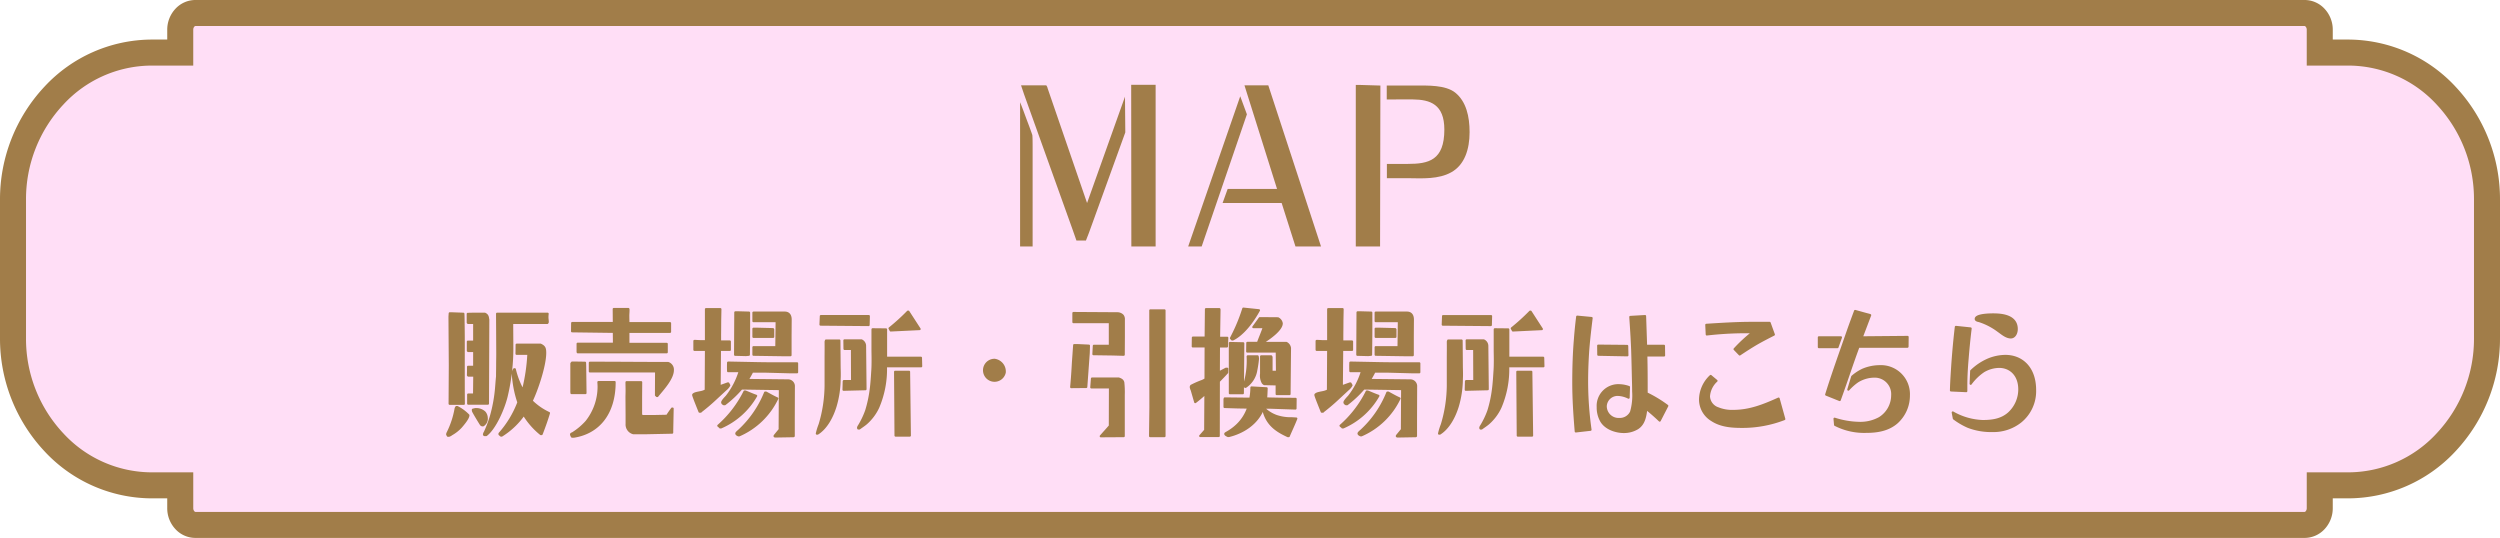 <svg id="MAPボタン" xmlns="http://www.w3.org/2000/svg" xmlns:xlink="http://www.w3.org/1999/xlink" width="567" height="122" viewBox="0 0 567 122">
  <defs>
    <clipPath id="clip-path">
      <rect id="長方形_1574" data-name="長方形 1574" width="567" height="122" fill="none"/>
    </clipPath>
  </defs>
  <g id="グループ_1021" data-name="グループ 1021">
    <g id="グループ_1020" data-name="グループ 1020" clip-path="url(#clip-path)">
      <path id="パス_8725" data-name="パス 8725" d="M44.3,119.05A3.234,3.234,0,0,1,41.943,118a3.963,3.963,0,0,1-1.065-2.738v-5.18H34.345a30.251,30.251,0,0,1-22.112-9.757A34.266,34.266,0,0,1,2.95,76.662V45.339A34.267,34.267,0,0,1,12.233,21.68a30.25,30.25,0,0,1,22.112-9.756h6.533V6.744a3.959,3.959,0,0,1,1.065-2.737A3.228,3.228,0,0,1,44.3,2.95H522.7a3.231,3.231,0,0,1,2.354,1.056,3.96,3.96,0,0,1,1.065,2.738v5.18h6.532a30.253,30.253,0,0,1,22.113,9.756,34.27,34.27,0,0,1,9.282,23.659V76.662a34.27,34.27,0,0,1-9.282,23.659,30.258,30.258,0,0,1-22.113,9.756h-6.532v5.18A3.963,3.963,0,0,1,525.057,118a3.234,3.234,0,0,1-2.354,1.055Z" fill="#ffdef6" fill-rule="evenodd"/>
      <path id="パス_8726" data-name="パス 8726" d="M522.7,5.9a.383.383,0,0,1,.209.131,1.029,1.029,0,0,1,.26.712v8.13h9.482A27.334,27.334,0,0,1,552.622,23.7,31.332,31.332,0,0,1,561.1,45.338V76.661a31.328,31.328,0,0,1-8.478,21.633,27.331,27.331,0,0,1-19.968,8.833h-9.482v8.13a1.029,1.029,0,0,1-.26.712.383.383,0,0,1-.209.131H44.3a.383.383,0,0,1-.209-.131,1.029,1.029,0,0,1-.26-.712v-8.13H34.345a27.335,27.335,0,0,1-19.968-8.833A31.332,31.332,0,0,1,5.9,76.661V45.338a31.331,31.331,0,0,1,8.477-21.632,27.335,27.335,0,0,1,19.968-8.833h9.483V6.743a1.029,1.029,0,0,1,.26-.712A.383.383,0,0,1,44.3,5.9Zm0-5.9H44.3a6.183,6.183,0,0,0-4.5,1.98,6.931,6.931,0,0,0-1.87,4.763v2.23H34.345A33.323,33.323,0,0,0,10.088,19.654,37.354,37.354,0,0,0,0,45.338V76.661a37.35,37.35,0,0,0,10.088,25.684,33.32,33.32,0,0,0,24.257,10.682h3.583v2.23a6.931,6.931,0,0,0,1.87,4.763A6.183,6.183,0,0,0,44.3,122H522.7a6.183,6.183,0,0,0,4.5-1.98,6.931,6.931,0,0,0,1.87-4.763v-2.23h3.582a33.317,33.317,0,0,0,24.257-10.682A37.346,37.346,0,0,0,567,76.661V45.338a37.35,37.35,0,0,0-10.089-25.684A33.32,33.32,0,0,0,532.654,8.973h-3.582V6.743A6.931,6.931,0,0,0,527.2,1.98,6.183,6.183,0,0,0,522.7,0" fill="#a17d49"/>
    </g>
  </g>
  <g id="グループ_1023" data-name="グループ 1023">
    <g id="グループ_1022" data-name="グループ 1022" clip-path="url(#clip-path)">
      <path id="パス_8727" data-name="パス 8727" d="M103.7,92.325a9.6,9.6,0,0,1,2.52,1.858c0,.661-1.134,2.015-1.714,2.677a8.592,8.592,0,0,1-2.092,1.638,1.779,1.779,0,0,1-.58.315h-.252a1,1,0,0,0-.126-.221c0-.031-.025-.063-.025-.094a1.1,1.1,0,0,1,.126-.378,19.805,19.805,0,0,0,1.79-5.449,1.09,1.09,0,0,1,.176-.346Zm-1.715-.756.05-8.692-.075-11.023.051-.788h.3l2.773.1c.05.819.025,1.606.05,2.424v.1c.051,2.992.025,5.984.025,8.976,0,2.96,0,5.952.026,8.913Zm5.571-8.378V79.6h-1.361l-.076-.063V77.491h1.437V73.239h-1.386l-.076-.094V71.192l1.286-.031h2.571c.529.252.68.535.756,1.259l.025.063-.075,19.054h-4.462V89.49h1.336l.05-4.315h-1.361l-.076-.094c.026-.63.026-1.26.026-1.89Zm.252,9.606h.277a2.761,2.761,0,0,1,1.815.725,2.029,2.029,0,0,1,.479,1.228,1.77,1.77,0,0,1-.806,1.7h-.2a.465.465,0,0,1-.3-.189c-.328-.5-1.412-2.3-1.689-2.834a.871.871,0,0,1-.126-.5Zm4.966-17.7-.025-3.936h11.444c-.025.252-.05.535-.05.787,0,.378.075.724.075,1.071a.344.344,0,0,1-.1.22H116.15v.913L116.175,78v.094a47.265,47.265,0,0,1-1.31,11.905c-.681,2.74-2.6,7.149-4.588,8.661h-.4a.156.156,0,0,1-.1-.126,1.213,1.213,0,0,1,.2-.5,27.17,27.17,0,0,0,1.412-3.748,33.829,33.829,0,0,0,1.059-5.48c.126-1.133.176-2.267.3-3.4v-.063c0-.819.025-1.669.025-2.488v-.094c0-.819.025-1.67.025-2.52Zm4.386,5.134.025-2.047h5.42c.832.409,1.034.724,1.034,1.858,0,2.9-1.866,8.409-3.076,10.9a13.847,13.847,0,0,0,3.932,2.74c-.453,1.511-.982,2.992-1.537,4.441l-.126.315h-.176a17.027,17.027,0,0,1-3.857-4.41,17.314,17.314,0,0,1-5.016,4.756h-.152L113.3,98.5V98.34a22.792,22.792,0,0,0,4.285-7.086,23.734,23.734,0,0,1-1.109-4.85,15.038,15.038,0,0,1-.152-1.7,1.7,1.7,0,0,1,.3-.945h.126a18.227,18.227,0,0,0,1.79,4.661h.1a41.817,41.817,0,0,0,1.21-8.188Z" fill="#a17d49"/>
      <path id="パス_8728" data-name="パス 8728" d="M103.7,92.325a9.6,9.6,0,0,1,2.52,1.858c0,.661-1.134,2.015-1.714,2.677a8.592,8.592,0,0,1-2.092,1.638,1.779,1.779,0,0,1-.58.315h-.252a1,1,0,0,0-.126-.221c0-.031-.025-.063-.025-.094a1.1,1.1,0,0,1,.126-.378,19.805,19.805,0,0,0,1.79-5.449,1.09,1.09,0,0,1,.176-.346Zm-1.715-.756.05-8.692-.075-11.023.051-.788h.3l2.773.1c.05.819.025,1.606.05,2.424v.1c.051,2.992.025,5.984.025,8.976,0,2.96,0,5.952.026,8.913Zm5.571-8.378V79.6h-1.361l-.076-.063V77.491h1.437V73.239h-1.386l-.076-.094V71.192l1.286-.031h2.571c.529.252.68.535.756,1.259l.025.063-.075,19.054h-4.462V89.49h1.336l.05-4.315h-1.361l-.076-.094c.026-.63.026-1.26.026-1.89Zm.252,9.606h.277a2.761,2.761,0,0,1,1.815.725,2.029,2.029,0,0,1,.479,1.228,1.77,1.77,0,0,1-.806,1.7h-.2a.465.465,0,0,1-.3-.189c-.328-.5-1.412-2.3-1.689-2.834a.871.871,0,0,1-.126-.5Zm4.966-17.7-.025-3.936h11.444c-.025.252-.05.535-.05.787,0,.378.075.724.075,1.071a.344.344,0,0,1-.1.22H116.15v.913L116.175,78v.094a47.265,47.265,0,0,1-1.31,11.905c-.681,2.74-2.6,7.149-4.588,8.661h-.4a.156.156,0,0,1-.1-.126,1.213,1.213,0,0,1,.2-.5,27.17,27.17,0,0,0,1.412-3.748,33.829,33.829,0,0,0,1.059-5.48c.126-1.133.176-2.267.3-3.4v-.063c0-.819.025-1.669.025-2.488v-.094c0-.819.025-1.67.025-2.52Zm4.386,5.134.025-2.047h5.42c.832.409,1.034.724,1.034,1.858,0,2.9-1.866,8.409-3.076,10.9a13.847,13.847,0,0,0,3.932,2.74c-.453,1.511-.982,2.992-1.537,4.441l-.126.315h-.176a17.027,17.027,0,0,1-3.857-4.41,17.314,17.314,0,0,1-5.016,4.756h-.152L113.3,98.5V98.34a22.792,22.792,0,0,0,4.285-7.086,23.734,23.734,0,0,1-1.109-4.85,15.038,15.038,0,0,1-.152-1.7,1.7,1.7,0,0,1,.3-.945h.126a18.227,18.227,0,0,0,1.79,4.661h.1a41.817,41.817,0,0,0,1.21-8.188Z" fill="none" stroke="#a17d49" stroke-linecap="round" stroke-linejoin="round" stroke-width="0.5"/>
      <path id="パス_8729" data-name="パス 8729" d="M139.384,86.656c0,7.212-3.706,11.527-9.277,12.377h-.353a1.265,1.265,0,0,1-.227-.5c0-.157.227-.22.328-.252a14.634,14.634,0,0,0,3.151-2.646,12.8,12.8,0,0,0,2.773-7.9c0-.347-.025-.725-.051-1.071Zm-9.63-4.409h.857l2.067.031.025.787.076,6.079h-3.151l-.025-.252V82.436Zm9.453-12.157h3.3a.861.861,0,0,1,.025.252c0,.409-.05.85-.05,1.26,0,.566.025,1.133.025,1.7h9.453v1.953h-9.453V78h8.7v1.889H131.04l-.026-.063V77.963h8.244l-.026-2.708h-.05l-9.428-.126.025-1.859h9.453Zm-5.42,12.188c5.9,0,11.823.063,17.746.063a1.57,1.57,0,0,1,1.059,1.606c0,1.953-2.394,4.472-3.454,5.795l-.05.063h-.1l-.2-.189.025-5.386H133.787Zm11.621,4.409-.025,3.307v3.937a.692.692,0,0,0,.277.441h2.748l2.9-.063c.353-.567.731-1.1,1.135-1.638h.1l-.1,4.945v.5l-6,.126h-2.8a2.029,2.029,0,0,1-1.512-2.111V94.057l-.025-3.843V90.12c0-.5.025-.976.025-1.48,0-.661-.025-1.291-.025-1.953Z" fill="#a17d49"/>
      <path id="パス_8730" data-name="パス 8730" d="M139.384,86.656c0,7.212-3.706,11.527-9.277,12.377h-.353a1.265,1.265,0,0,1-.227-.5c0-.157.227-.22.328-.252a14.634,14.634,0,0,0,3.151-2.646,12.8,12.8,0,0,0,2.773-7.9c0-.347-.025-.725-.051-1.071Zm-9.63-4.409h.857l2.067.031.025.787.076,6.079h-3.151l-.025-.252V82.436Zm9.453-12.157h3.3a.861.861,0,0,1,.025.252c0,.409-.05.85-.05,1.26,0,.566.025,1.133.025,1.7h9.453v1.953h-9.453V78h8.7v1.889H131.04l-.026-.063V77.963h8.244l-.026-2.708h-.05l-9.428-.126.025-1.859h9.453Zm-5.42,12.188c5.9,0,11.823.063,17.746.063a1.57,1.57,0,0,1,1.059,1.606c0,1.953-2.394,4.472-3.454,5.795l-.05.063h-.1l-.2-.189.025-5.386H133.787Zm11.621,4.409-.025,3.307v3.937a.692.692,0,0,0,.277.441h2.748l2.9-.063c.353-.567.731-1.1,1.135-1.638h.1l-.1,4.945v.5l-6,.126h-2.8a2.029,2.029,0,0,1-1.512-2.111V94.057l-.025-3.843V90.12c0-.5.025-.976.025-1.48,0-.661-.025-1.291-.025-1.953Z" fill="none" stroke="#a17d49" stroke-linecap="round" stroke-linejoin="round" stroke-width="0.5"/>
      <path id="パス_8731" data-name="パス 8731" d="M163.373,70.121l-.051,2.646c0,1.322-.025,2.614-.025,3.937v.755h2.219v1.89h-2.244L163.2,87.6h.1l1.764-.63h.1l.228.409a3.113,3.113,0,0,1-.832.976l-2.446,2.268c-1.008.945-2.067,1.827-3.125,2.646l-.076.094h-.252c-.277-.724-1.235-3.024-1.412-3.685,0-.032-.025-.063-.025-.1s.025-.063.025-.094c.3-.252.53-.315,1.664-.535a3.75,3.75,0,0,0,1.16-.41l.05-9.2H157.5V77.333h.227l1.135.063h1.26V70.121ZM169.044,88.8c.807.315,1.614.693,2.446.976a16.919,16.919,0,0,1-7.966,7.15h-.2a.74.74,0,0,0-.277-.252.623.623,0,0,1-.126-.126,25.166,25.166,0,0,0,5.949-7.748Zm-3.5-6.55,6.227.126c3,.063,6,.031,9,.031v2.015H179.2l-5.848-.157h-2.748c-.3.6-.63,1.2-.983,1.764l-.05.157,9.251.1a1.3,1.3,0,0,1,1.21,1.417l-.025,7.243v3.937l-.051.032-3.6.063h-.6l-.076-.063.025-.1,1.185-1.448-.051-.189.051-8.945-8.142-.126h-.58a24.1,24.1,0,0,1-3.781,3.559h-.227c-.126-.063-.353-.189-.353-.409,0-.315.807-1.134,1.008-1.355a17.38,17.38,0,0,0,2.975-5.732h-2.647c-.025-.629-.025-1.259,0-1.92Zm1.236-11.4h.806l2.294.063v4.755l-.05,4.787-.656.063-2.445-.063Zm6.957,18.2c.832.441,1.689.945,2.546,1.323a17.086,17.086,0,0,1-8.621,8.346h-.2c-.126-.063-.453-.189-.453-.409,0-.189.579-.63.7-.756a23.638,23.638,0,0,0,5.823-8.5Zm-2.848-18.14h7.083c.832,0,1.336.5,1.336,1.574l-.025,3.748v4.315h-1.765l-6.629-.1v-1.7h5.193l.075-5.92h-5.268Zm.756,3.653,3.655.094.051.063v1.67h-4.462V74.562Z" fill="#a17d49"/>
      <path id="パス_8732" data-name="パス 8732" d="M163.373,70.121l-.051,2.646c0,1.322-.025,2.614-.025,3.937v.755h2.219v1.89h-2.244L163.2,87.6h.1l1.764-.63h.1l.228.409a3.113,3.113,0,0,1-.832.976l-2.446,2.268c-1.008.945-2.067,1.827-3.125,2.646l-.076.094h-.252c-.277-.724-1.235-3.024-1.412-3.685,0-.032-.025-.063-.025-.1s.025-.063.025-.094c.3-.252.53-.315,1.664-.535a3.75,3.75,0,0,0,1.16-.41l.05-9.2H157.5V77.333h.227l1.135.063h1.26V70.121ZM169.044,88.8c.807.315,1.614.693,2.446.976a16.919,16.919,0,0,1-7.966,7.15h-.2a.74.74,0,0,0-.277-.252.623.623,0,0,1-.126-.126,25.166,25.166,0,0,0,5.949-7.748Zm-3.5-6.55,6.227.126c3,.063,6,.031,9,.031v2.015H179.2l-5.848-.157h-2.748c-.3.6-.63,1.2-.983,1.764l-.05.157,9.251.1a1.3,1.3,0,0,1,1.21,1.417l-.025,7.243v3.937l-.051.032-3.6.063h-.6l-.076-.063.025-.1,1.185-1.448-.051-.189.051-8.945-8.142-.126h-.58a24.1,24.1,0,0,1-3.781,3.559h-.227c-.126-.063-.353-.189-.353-.409,0-.315.807-1.134,1.008-1.355a17.38,17.38,0,0,0,2.975-5.732h-2.647c-.025-.629-.025-1.259,0-1.92Zm1.236-11.4h.806l2.294.063v4.755l-.05,4.787-.656.063-2.445-.063Zm6.957,18.2c.832.441,1.689.945,2.546,1.323a17.086,17.086,0,0,1-8.621,8.346h-.2c-.126-.063-.453-.189-.453-.409,0-.189.579-.63.7-.756a23.638,23.638,0,0,0,5.823-8.5Zm-2.848-18.14h7.083c.832,0,1.336.5,1.336,1.574l-.025,3.748v4.315h-1.765l-6.629-.1v-1.7h5.193l.075-5.92h-5.268Zm.756,3.653,3.655.094.051.063v1.67h-4.462V74.562Z" fill="none" stroke="#a17d49" stroke-linecap="round" stroke-linejoin="round" stroke-width="0.5"/>
      <path id="パス_8733" data-name="パス 8733" d="M185.27,98.34a13.1,13.1,0,0,1,.63-2.047,31.352,31.352,0,0,0,1.361-8.85V81.428c0-1.323.026-2.615,0-3.937l.076-.252h3.025l.05,6.078c.026.913.051,1.827,0,2.709a22.293,22.293,0,0,1-.907,6.078c-.756,2.488-2.118,5.008-4.084,6.236Zm.907-26.644h10.865l-.051,2.015L186.1,73.617Zm10.109,16.566-4.966.125.05-1.889.026-.063h1.865l-.026-7.307h-1.689l-.025-1.921h3.857a1.374,1.374,0,0,1,.807,1.2Zm-1.614,8.913a.28.28,0,0,1-.05-.158.972.972,0,0,1,.2-.441,18.66,18.66,0,0,0,1.638-3.433,27.911,27.911,0,0,0,1.034-4.818c.2-1.48.277-3.024.378-4.5.075-1.386.05-2.8.025-4.22V74.688l3.05.031v6.425h7.915l.051,1.921h-7.991a22.008,22.008,0,0,1-1.765,9.354,11.035,11.035,0,0,1-2.722,3.622c-.479.409-1.034.756-1.538,1.134Zm11.344-26.487,2.546,3.937-6.554.315-.252-.473a47.044,47.044,0,0,0,4.159-3.779Zm.151,13.637.176,14.456h-3.226l-.1-14.456Z" fill="#a17d49"/>
      <path id="パス_8734" data-name="パス 8734" d="M185.27,98.34a13.1,13.1,0,0,1,.63-2.047,31.352,31.352,0,0,0,1.361-8.85V81.428c0-1.323.026-2.615,0-3.937l.076-.252h3.025l.05,6.078c.026.913.051,1.827,0,2.709a22.293,22.293,0,0,1-.907,6.078c-.756,2.488-2.118,5.008-4.084,6.236Zm.907-26.644h10.865l-.051,2.015L186.1,73.617Zm10.109,16.566-4.966.125.05-1.889.026-.063h1.865l-.026-7.307h-1.689l-.025-1.921h3.857a1.374,1.374,0,0,1,.807,1.2Zm-1.614,8.913a.28.28,0,0,1-.05-.158.972.972,0,0,1,.2-.441,18.66,18.66,0,0,0,1.638-3.433,27.911,27.911,0,0,0,1.034-4.818c.2-1.48.277-3.024.378-4.5.075-1.386.05-2.8.025-4.22V74.688l3.05.031v6.425h7.915l.051,1.921h-7.991a22.008,22.008,0,0,1-1.765,9.354,11.035,11.035,0,0,1-2.722,3.622c-.479.409-1.034.756-1.538,1.134Zm11.344-26.487,2.546,3.937-6.554.315-.252-.473a47.044,47.044,0,0,0,4.159-3.779Zm.151,13.637.176,14.456h-3.226l-.1-14.456Z" fill="none" stroke="#a17d49" stroke-linecap="round" stroke-linejoin="round" stroke-width="0.5"/>
      <path id="パス_8735" data-name="パス 8735" d="M227.863,84.483a2.362,2.362,0,1,1-2.3-2.866,2.657,2.657,0,0,1,2.3,2.866" fill="#a17d49"/>
      <path id="パス_8736" data-name="パス 8736" d="M227.863,84.483a2.362,2.362,0,1,1-2.3-2.866A2.657,2.657,0,0,1,227.863,84.483Z" fill="none" stroke="#a17d49" stroke-linecap="round" stroke-linejoin="round" stroke-width="0.5"/>
      <path id="パス_8737" data-name="パス 8737" d="M243.635,78.278h.655l2.672.126-.051,1.669-.554,7.685-3.4.032c.177-1.859.3-3.717.4-5.575Zm-.177-5.228V71l10.008.063a1.679,1.679,0,0,1,1.159.5,1.4,1.4,0,0,1,.252.945v3.842l-.025,4.094h-.227l-2.218-.063-4.412-.063.1-1.889h3.63V73.05Zm4.059,14.8.151-1.985h6.075c.4.158.882.315,1.008.882a20.384,20.384,0,0,1,.1,2.835v9.322l-5.193.032,2.067-2.331.025-8.755Zm13.41,4.566L260.9,70.4h3.2v28.5h-3.252Z" fill="#a17d49"/>
      <path id="パス_8738" data-name="パス 8738" d="M243.635,78.278h.655l2.672.126-.051,1.669-.554,7.685-3.4.032c.177-1.859.3-3.717.4-5.575Zm-.177-5.228V71l10.008.063a1.679,1.679,0,0,1,1.159.5,1.4,1.4,0,0,1,.252.945v3.842l-.025,4.094h-.227l-2.218-.063-4.412-.063.1-1.889h3.63V73.05Zm4.059,14.8.151-1.985h6.075c.4.158.882.315,1.008.882a20.384,20.384,0,0,1,.1,2.835v9.322l-5.193.032,2.067-2.331.025-8.755Zm13.41,4.566L260.9,70.4h3.2v28.5h-3.252Z" fill="none" stroke="#a17d49" stroke-linecap="round" stroke-linejoin="round" stroke-width="0.5"/>
      <path id="パス_8739" data-name="パス 8739" d="M273.522,70.121h3.025l.025.1-.1,6.393h1.866l-.076,1.953h-1.815l-.025,5.858h.126l1.512-.788h.278l-.026.851q-.945,1.038-1.89,1.984L276.4,98.876h-4.185l1.134-1.292.051-8.251h-.1c-.731.661-1.462,1.291-2.218,1.858l-.781-2.708a2.665,2.665,0,0,1-.227-.725l.1-.252a20.738,20.738,0,0,1,2.42-1.071,3.73,3.73,0,0,0,.832-.441l.025-7.432h-2.924l.026-1.984h2.9ZM287.26,88.073c-.025.788-.05,1.543-.126,2.3,2.218.063,4.462.094,6.7.094l-.025,2.174h-.126l-5.52-.189h-1.614c-1.336,3.716-4.815,5.7-7.839,6.425h-.2c-.126-.063-.605-.252-.605-.473,0-.094.177-.189.227-.22a11.558,11.558,0,0,0,2.5-1.827,9.764,9.764,0,0,0,2.419-3.779l.051-.158c-1.79,0-3.58-.063-5.369-.126V90.561l.05-.189,5.8.063a14.4,14.4,0,0,0,.252-2.551Zm-8.318-10.267h.252l2.772.063-.1,11.306h-2.923Zm6.579-7.433c-1.412,2.583-3.555,5.449-5.924,6.614h-.152l-.251-.283.251-.5a38.823,38.823,0,0,0,2.547-6.2Zm-.3,10.456a3.947,3.947,0,0,1,.076.536,24.721,24.721,0,0,1-.378,2.551,5.555,5.555,0,0,1-2.42,3.811h-.1l-.252-.315a18.526,18.526,0,0,0,.832-6.583Zm.5-8.66,4.109.031a1.516,1.516,0,0,1,.857,1.134c0,1.448-2.773,3.37-3.7,3.968-.2.126-.4.252-.58.378v.1h5.319a1.488,1.488,0,0,1,.831,1.165l-.1,10.424h-2.9v-2.2l-2.773-.063c-.1,0-.3-.189-.378-.284a3.289,3.289,0,0,1-.378-2.047V80.829h2.269l.075.158v3.338h1.261l-.051-4.6h-6.705l.025-1.952h2.4c.428-1.2.932-2.3,1.336-3.528l-.025-.063H284.26Zm1.16,20.754h.151a7.861,7.861,0,0,0,2.5,1.449,10.026,10.026,0,0,0,3.454.5l1.008.063c-.529,1.354-1.159,2.645-1.714,3.968h-.2c-2.244-1.039-4.437-2.331-5.37-5.291l-.05-.22Z" fill="#a17d49"/>
      <path id="パス_8740" data-name="パス 8740" d="M273.522,70.121h3.025l.025.1-.1,6.393h1.866l-.076,1.953h-1.815l-.025,5.858h.126l1.512-.788h.278l-.026.851q-.945,1.038-1.89,1.984L276.4,98.876h-4.185l1.134-1.292.051-8.251h-.1c-.731.661-1.462,1.291-2.218,1.858l-.781-2.708a2.665,2.665,0,0,1-.227-.725l.1-.252a20.738,20.738,0,0,1,2.42-1.071,3.73,3.73,0,0,0,.832-.441l.025-7.432h-2.924l.026-1.984h2.9ZM287.26,88.073c-.025.788-.05,1.543-.126,2.3,2.218.063,4.462.094,6.7.094l-.025,2.174h-.126l-5.52-.189h-1.614c-1.336,3.716-4.815,5.7-7.839,6.425h-.2c-.126-.063-.605-.252-.605-.473,0-.094.177-.189.227-.22a11.558,11.558,0,0,0,2.5-1.827,9.764,9.764,0,0,0,2.419-3.779l.051-.158c-1.79,0-3.58-.063-5.369-.126V90.561l.05-.189,5.8.063a14.4,14.4,0,0,0,.252-2.551Zm-8.318-10.267h.252l2.772.063-.1,11.306h-2.923Zm6.579-7.433c-1.412,2.583-3.555,5.449-5.924,6.614h-.152l-.251-.283.251-.5a38.823,38.823,0,0,0,2.547-6.2Zm-.3,10.456a3.947,3.947,0,0,1,.076.536,24.721,24.721,0,0,1-.378,2.551,5.555,5.555,0,0,1-2.42,3.811h-.1l-.252-.315a18.526,18.526,0,0,0,.832-6.583Zm.5-8.66,4.109.031a1.516,1.516,0,0,1,.857,1.134c0,1.448-2.773,3.37-3.7,3.968-.2.126-.4.252-.58.378v.1h5.319a1.488,1.488,0,0,1,.831,1.165l-.1,10.424h-2.9v-2.2l-2.773-.063c-.1,0-.3-.189-.378-.284a3.289,3.289,0,0,1-.378-2.047V80.829h2.269l.075.158v3.338h1.261l-.051-4.6h-6.705l.025-1.952h2.4c.428-1.2.932-2.3,1.336-3.528l-.025-.063H284.26Zm1.16,20.754h.151a7.861,7.861,0,0,0,2.5,1.449,10.026,10.026,0,0,0,3.454.5l1.008.063c-.529,1.354-1.159,2.645-1.714,3.968h-.2c-2.244-1.039-4.437-2.331-5.37-5.291l-.05-.22Z" fill="none" stroke="#a17d49" stroke-linecap="round" stroke-linejoin="round" stroke-width="0.5"/>
      <path id="パス_8741" data-name="パス 8741" d="M304.494,70.121l-.051,2.646c0,1.322-.025,2.614-.025,3.937v.755h2.219v1.89h-2.244l-.076,8.252h.1l1.764-.63h.1l.228.409a3.113,3.113,0,0,1-.832.976l-2.446,2.268c-1.008.945-2.067,1.827-3.125,2.646l-.076.094h-.252c-.277-.724-1.235-3.024-1.412-3.685,0-.032-.025-.063-.025-.1s.025-.063.025-.094c.3-.252.53-.315,1.664-.535a3.75,3.75,0,0,0,1.16-.41l.05-9.2H298.62V77.333h.227l1.135.063h1.26V70.121ZM310.165,88.8c.807.315,1.614.693,2.446.976a16.919,16.919,0,0,1-7.966,7.15h-.2a.74.74,0,0,0-.277-.252.623.623,0,0,1-.126-.126,25.166,25.166,0,0,0,5.949-7.748Zm-3.5-6.55,6.227.126c3,.063,6,.031,9,.031v2.015h-1.563l-5.848-.157h-2.748c-.3.6-.63,1.2-.983,1.764l-.05.157,9.251.1a1.3,1.3,0,0,1,1.21,1.417l-.025,7.243v3.937l-.051.032-3.6.063h-.6l-.076-.063.025-.1,1.185-1.448-.051-.189.051-8.945-8.142-.126h-.58a24.1,24.1,0,0,1-3.781,3.559h-.227c-.126-.063-.353-.189-.353-.409,0-.315.807-1.134,1.008-1.355a17.379,17.379,0,0,0,2.975-5.732h-2.647c-.025-.629-.025-1.259,0-1.92Zm1.236-11.4h.806l2.294.063v4.755l-.05,4.787-.656.063-2.445-.063Zm6.957,18.2c.832.441,1.689.945,2.546,1.323a17.085,17.085,0,0,1-8.621,8.346h-.2c-.126-.063-.453-.189-.453-.409,0-.189.579-.63.705-.756a23.638,23.638,0,0,0,5.823-8.5Zm-2.848-18.14h7.083c.832,0,1.336.5,1.336,1.574l-.025,3.748v4.315h-1.765l-6.629-.1v-1.7H317.2l.075-5.92h-5.268Zm.756,3.653,3.655.094.051.063v1.67h-4.462V74.562Z" fill="#a17d49"/>
      <path id="パス_8742" data-name="パス 8742" d="M304.494,70.121l-.051,2.646c0,1.322-.025,2.614-.025,3.937v.755h2.219v1.89h-2.244l-.076,8.252h.1l1.764-.63h.1l.228.409a3.113,3.113,0,0,1-.832.976l-2.446,2.268c-1.008.945-2.067,1.827-3.125,2.646l-.076.094h-.252c-.277-.724-1.235-3.024-1.412-3.685,0-.032-.025-.063-.025-.1s.025-.063.025-.094c.3-.252.53-.315,1.664-.535a3.75,3.75,0,0,0,1.16-.41l.05-9.2H298.62V77.333h.227l1.135.063h1.26V70.121ZM310.165,88.8c.807.315,1.614.693,2.446.976a16.919,16.919,0,0,1-7.966,7.15h-.2a.74.74,0,0,0-.277-.252.623.623,0,0,1-.126-.126,25.166,25.166,0,0,0,5.949-7.748Zm-3.5-6.55,6.227.126c3,.063,6,.031,9,.031v2.015h-1.563l-5.848-.157h-2.748c-.3.6-.63,1.2-.983,1.764l-.05.157,9.251.1a1.3,1.3,0,0,1,1.21,1.417l-.025,7.243v3.937l-.051.032-3.6.063h-.6l-.076-.063.025-.1,1.185-1.448-.051-.189.051-8.945-8.142-.126h-.58a24.1,24.1,0,0,1-3.781,3.559h-.227c-.126-.063-.353-.189-.353-.409,0-.315.807-1.134,1.008-1.355a17.379,17.379,0,0,0,2.975-5.732h-2.647c-.025-.629-.025-1.259,0-1.92Zm1.236-11.4h.806l2.294.063v4.755l-.05,4.787-.656.063-2.445-.063Zm6.957,18.2c.832.441,1.689.945,2.546,1.323a17.085,17.085,0,0,1-8.621,8.346h-.2c-.126-.063-.453-.189-.453-.409,0-.189.579-.63.705-.756a23.638,23.638,0,0,0,5.823-8.5Zm-2.848-18.14h7.083c.832,0,1.336.5,1.336,1.574l-.025,3.748v4.315h-1.765l-6.629-.1v-1.7H317.2l.075-5.92h-5.268Zm.756,3.653,3.655.094.051.063v1.67h-4.462V74.562Z" fill="none" stroke="#a17d49" stroke-linecap="round" stroke-linejoin="round" stroke-width="0.5"/>
      <path id="パス_8743" data-name="パス 8743" d="M326.391,98.34a13.1,13.1,0,0,1,.63-2.047,31.352,31.352,0,0,0,1.361-8.85V81.428c0-1.323.026-2.615,0-3.937l.076-.252h3.025l.05,6.078c.026.913.051,1.827,0,2.709a22.293,22.293,0,0,1-.907,6.078c-.756,2.488-2.118,5.008-4.084,6.236ZM327.3,71.7h10.865l-.051,2.015-10.889-.094Zm10.109,16.566-4.966.125.05-1.889.026-.063h1.865l-.026-7.307h-1.689l-.025-1.921H336.5a1.374,1.374,0,0,1,.807,1.2Zm-1.614,8.913a.28.28,0,0,1-.05-.158.972.972,0,0,1,.2-.441,18.66,18.66,0,0,0,1.638-3.433,27.91,27.91,0,0,0,1.034-4.818c.2-1.48.277-3.024.378-4.5.075-1.386.05-2.8.025-4.22V74.688l3.05.031v6.425h7.915l.051,1.921h-7.991a22.008,22.008,0,0,1-1.765,9.354,11.035,11.035,0,0,1-2.722,3.622c-.479.409-1.034.756-1.538,1.134Zm11.344-26.487,2.546,3.937-6.554.315-.252-.473a47.051,47.051,0,0,0,4.159-3.779Zm.151,13.637.176,14.456h-3.226l-.1-14.456Z" fill="#a17d49"/>
      <path id="パス_8744" data-name="パス 8744" d="M326.391,98.34a13.1,13.1,0,0,1,.63-2.047,31.352,31.352,0,0,0,1.361-8.85V81.428c0-1.323.026-2.615,0-3.937l.076-.252h3.025l.05,6.078c.026.913.051,1.827,0,2.709a22.293,22.293,0,0,1-.907,6.078c-.756,2.488-2.118,5.008-4.084,6.236ZM327.3,71.7h10.865l-.051,2.015-10.889-.094Zm10.109,16.566-4.966.125.05-1.889.026-.063h1.865l-.026-7.307h-1.689l-.025-1.921H336.5a1.374,1.374,0,0,1,.807,1.2Zm-1.614,8.913a.28.28,0,0,1-.05-.158.972.972,0,0,1,.2-.441,18.66,18.66,0,0,0,1.638-3.433,27.91,27.91,0,0,0,1.034-4.818c.2-1.48.277-3.024.378-4.5.075-1.386.05-2.8.025-4.22V74.688l3.05.031v6.425h7.915l.051,1.921h-7.991a22.008,22.008,0,0,1-1.765,9.354,11.035,11.035,0,0,1-2.722,3.622c-.479.409-1.034.756-1.538,1.134Zm11.344-26.487,2.546,3.937-6.554.315-.252-.473a47.051,47.051,0,0,0,4.159-3.779Zm.151,13.637.176,14.456h-3.226l-.1-14.456Z" fill="none" stroke="#a17d49" stroke-linecap="round" stroke-linejoin="round" stroke-width="0.5"/>
      <path id="パス_8745" data-name="パス 8745" d="M360.967,72.136c-.327,2.709-.655,5.417-.831,8.158-.126,2.078-.2,4.188-.2,6.268a78.874,78.874,0,0,0,.781,10.9l-3.327.378c-.3-3.654-.554-7.338-.554-11.023,0-3.339.1-6.645.377-9.952.126-1.7.3-3.369.505-5.04Zm12.125-.44.227,6.739h4.058l.026,2.174H373.37c.075,2.865.075,5.732.075,8.6a28.769,28.769,0,0,1,4.689,2.836l-1.715,3.337c-.982-.945-1.991-1.827-3.049-2.677-.2,1.858-.555,3.528-2.017,4.441a5.929,5.929,0,0,1-3.076.819c-1.663,0-3.982-.662-5.066-2.394a6.179,6.179,0,0,1-.832-3.244,4.666,4.666,0,0,1,4.966-4.943,6.9,6.9,0,0,1,2.092.408l-.076,2.394a5.882,5.882,0,0,0-2.268-.63,2.7,2.7,0,0,0-2.924,2.551,2.921,2.921,0,0,0,3.1,2.929,2.829,2.829,0,0,0,2.671-1.607,13.564,13.564,0,0,0,.479-4.661c0-.882-.025-1.763-.05-2.645-.051-2.267-.1-4.567-.177-6.834-.1-2.457-.252-4.913-.428-7.4ZM362.48,78.4l6.554.063.05,2.11-6.579-.126Z" fill="#a17d49"/>
      <path id="パス_8746" data-name="パス 8746" d="M360.967,72.136c-.327,2.709-.655,5.417-.831,8.158-.126,2.078-.2,4.188-.2,6.268a78.874,78.874,0,0,0,.781,10.9l-3.327.378c-.3-3.654-.554-7.338-.554-11.023,0-3.339.1-6.645.377-9.952.126-1.7.3-3.369.505-5.04Zm12.125-.44.227,6.739h4.058l.026,2.174H373.37c.075,2.865.075,5.732.075,8.6a28.769,28.769,0,0,1,4.689,2.836l-1.715,3.337c-.982-.945-1.991-1.827-3.049-2.677-.2,1.858-.555,3.528-2.017,4.441a5.929,5.929,0,0,1-3.076.819c-1.663,0-3.982-.662-5.066-2.394a6.179,6.179,0,0,1-.832-3.244,4.666,4.666,0,0,1,4.966-4.943,6.9,6.9,0,0,1,2.092.408l-.076,2.394a5.882,5.882,0,0,0-2.268-.63,2.7,2.7,0,0,0-2.924,2.551,2.921,2.921,0,0,0,3.1,2.929,2.829,2.829,0,0,0,2.671-1.607,13.564,13.564,0,0,0,.479-4.661c0-.882-.025-1.763-.05-2.645-.051-2.267-.1-4.567-.177-6.834-.1-2.457-.252-4.913-.428-7.4ZM362.48,78.4l6.554.063.05,2.11-6.579-.126Z" fill="none" stroke="#a17d49" stroke-linecap="round" stroke-linejoin="round" stroke-width="0.5"/>
      <path id="パス_8747" data-name="パス 8747" d="M389.293,86.372a5.22,5.22,0,0,0-1.714,3.527,3,3,0,0,0,2.066,2.709,8.387,8.387,0,0,0,3.479.6c3.706,0,6.832-1.259,10.26-2.8l1.285,4.63a26.307,26.307,0,0,1-9.528,1.764c-2.344,0-4.84-.158-6.932-1.544a5.462,5.462,0,0,1-2.622-4.692,7.441,7.441,0,0,1,2.395-5.291ZM387,73.68c3.453-.221,6.932-.441,10.385-.441h3.958l.958,2.646c-1.109.566-2.218,1.133-3.3,1.732-1.513.85-2.975,1.8-4.437,2.771l-1.159-1.2a34.406,34.406,0,0,1,4.159-3.842,77.445,77.445,0,0,0-10.461.5Z" fill="#a17d49"/>
      <path id="パス_8748" data-name="パス 8748" d="M389.293,86.372a5.22,5.22,0,0,0-1.714,3.527,3,3,0,0,0,2.066,2.709,8.387,8.387,0,0,0,3.479.6c3.706,0,6.832-1.259,10.26-2.8l1.285,4.63a26.307,26.307,0,0,1-9.528,1.764c-2.344,0-4.84-.158-6.932-1.544a5.462,5.462,0,0,1-2.622-4.692,7.441,7.441,0,0,1,2.395-5.291ZM387,73.68c3.453-.221,6.932-.441,10.385-.441h3.958l.958,2.646c-1.109.566-2.218,1.133-3.3,1.732-1.513.85-2.975,1.8-4.437,2.771l-1.159-1.2a34.406,34.406,0,0,1,4.159-3.842,77.445,77.445,0,0,0-10.461.5Z" fill="none" stroke="#a17d49" stroke-linecap="round" stroke-linejoin="round" stroke-width="0.5"/>
      <path id="パス_8749" data-name="パス 8749" d="M412.526,76.515h4.991l-.782,2.205h-4.209Zm1.664,12.976c1.512-4.882,3.252-9.637,4.915-14.456.529-1.512,1.084-2.992,1.639-4.5l3.4.944-1.916,5.039,10.411-.094-.026,2.2H421.5c-1.487,4-2.8,8.1-4.26,12.094Zm5.9-4.063a10.342,10.342,0,0,1,2.395-1.575,9.992,9.992,0,0,1,3.806-.787,6.335,6.335,0,0,1,6.63,6.614,8.212,8.212,0,0,1-2.672,6.11c-2.017,1.795-4.638,2.141-7.058,2.141a14.394,14.394,0,0,1-6.983-1.574l-.126-1.386a19.274,19.274,0,0,0,5.47.945,9,9,0,0,0,4.739-1.1,6.1,6.1,0,0,0,2.874-5.165,3.987,3.987,0,0,0-4.084-4.251,7.347,7.347,0,0,0-3.831,1.134,12.4,12.4,0,0,0-2.042,1.826Z" fill="#a17d49"/>
      <path id="パス_8750" data-name="パス 8750" d="M412.526,76.515h4.991l-.782,2.205h-4.209Zm1.664,12.976c1.512-4.882,3.252-9.637,4.915-14.456.529-1.512,1.084-2.992,1.639-4.5l3.4.944-1.916,5.039,10.411-.094-.026,2.2H421.5c-1.487,4-2.8,8.1-4.26,12.094Zm5.9-4.063a10.342,10.342,0,0,1,2.395-1.575,9.992,9.992,0,0,1,3.806-.787,6.335,6.335,0,0,1,6.63,6.614,8.212,8.212,0,0,1-2.672,6.11c-2.017,1.795-4.638,2.141-7.058,2.141a14.394,14.394,0,0,1-6.983-1.574l-.126-1.386a19.274,19.274,0,0,0,5.47.945,9,9,0,0,0,4.739-1.1,6.1,6.1,0,0,0,2.874-5.165,3.987,3.987,0,0,0-4.084-4.251,7.347,7.347,0,0,0-3.831,1.134,12.4,12.4,0,0,0-2.042,1.826Z" fill="none" stroke="#a17d49" stroke-linecap="round" stroke-linejoin="round" stroke-width="0.5"/>
      <path id="パス_8751" data-name="パス 8751" d="M446.926,74.5c-.278,2.267-.5,4.5-.681,6.771-.176,2.015-.3,4.063-.3,6.078V88.7l-3.454-.157c.05-2.015.2-4.063.328-6.078.2-2.772.453-5.543.781-8.315Zm.151,9.637a12.733,12.733,0,0,1,3.756-2.551,10.353,10.353,0,0,1,3.983-.85c3.78,0,6.73,2.708,6.73,7.716a8.9,8.9,0,0,1-3.252,7.149,9.87,9.87,0,0,1-6.377,2.142,14.576,14.576,0,0,1-5.546-.945,15.87,15.87,0,0,1-3.227-1.89l-.252-1.354a14.712,14.712,0,0,0,6.781,1.952c2.067,0,4.235-.252,5.949-1.795a7.345,7.345,0,0,0,2.37-5.385c0-3.339-2.092-5.134-4.588-5.134a7.131,7.131,0,0,0-3.529,1.008,11.836,11.836,0,0,0-2.924,2.835Zm6.1-9.1a14.634,14.634,0,0,0-4.335-2.236c-.177-.032-.732-.126-.732-.472,0-.977,3.3-1.008,3.907-1.008,1.765,0,5.369.189,5.369,3.307,0,.976-.5,1.889-1.335,1.889-1.034,0-1.992-.85-2.874-1.48" fill="#a17d49"/>
      <path id="パス_8752" data-name="パス 8752" d="M446.926,74.5c-.278,2.267-.5,4.5-.681,6.771-.176,2.015-.3,4.063-.3,6.078V88.7l-3.454-.157c.05-2.015.2-4.063.328-6.078.2-2.772.453-5.543.781-8.315Zm.151,9.637a12.733,12.733,0,0,1,3.756-2.551,10.353,10.353,0,0,1,3.983-.85c3.78,0,6.73,2.708,6.73,7.716a8.9,8.9,0,0,1-3.252,7.149,9.87,9.87,0,0,1-6.377,2.142,14.576,14.576,0,0,1-5.546-.945,15.87,15.87,0,0,1-3.227-1.89l-.252-1.354a14.712,14.712,0,0,0,6.781,1.952c2.067,0,4.235-.252,5.949-1.795a7.345,7.345,0,0,0,2.37-5.385c0-3.339-2.092-5.134-4.588-5.134a7.131,7.131,0,0,0-3.529,1.008,11.836,11.836,0,0,0-2.924,2.835Zm6.1-9.1a14.634,14.634,0,0,0-4.335-2.236c-.177-.032-.732-.126-.732-.472,0-.977,3.3-1.008,3.907-1.008,1.765,0,5.369.189,5.369,3.307,0,.976-.5,1.889-1.335,1.889C455.017,76.514,454.059,75.664,453.177,75.034Z" fill="none" stroke="#a17d49" stroke-linecap="round" stroke-linejoin="round" stroke-width="0.5"/>
      <path id="パス_8753" data-name="パス 8753" d="M234.2,55.9h-2.844V23.182c.575,1.394,1.079,2.835,1.619,4.274.4,1.035.829,2.2,1.152,3.15.073.4.073,2.2.073,2.79Zm12.346-9.854,8.6-24.12.072,8.1L246.976,52.79l-.684,1.755h-2.16l-.9-2.565-10.978-30.6-.684-2.025h5.723a1.811,1.811,0,0,1,.324.72Zm15.55,9.854h-5.507l-.036-36.673h5.543Z" fill="#a17d49"/>
      <path id="パス_8754" data-name="パス 8754" d="M281.285,21.832l1.511,4.095L272.538,55.9h-3.06Zm-4,24.209,1.152-3.195h11.195l-7.344-23.354-.036-.135h5.4L299.606,55.9h-5.795l-3.132-9.854Z" fill="#a17d49"/>
      <path id="パス_8755" data-name="パス 8755" d="M308.574,19.267l4.5.135L313,55.9h-5.507V19.267Zm5.939,3.285V19.4h6.515c2.592,0,6.8-.18,9.035,1.62,2.484,2.025,3.24,5.4,3.24,8.954,0,3.915-1.152,7.425-4.14,9.09-2.879,1.62-6.587,1.395-9.718,1.35h-4.9v-3.24H319.3c4.715,0,8.278-.81,8.278-7.785,0-5.759-3.239-6.794-7.127-6.839Z" fill="#a17d49"/>
    </g>
  </g>
</svg>
